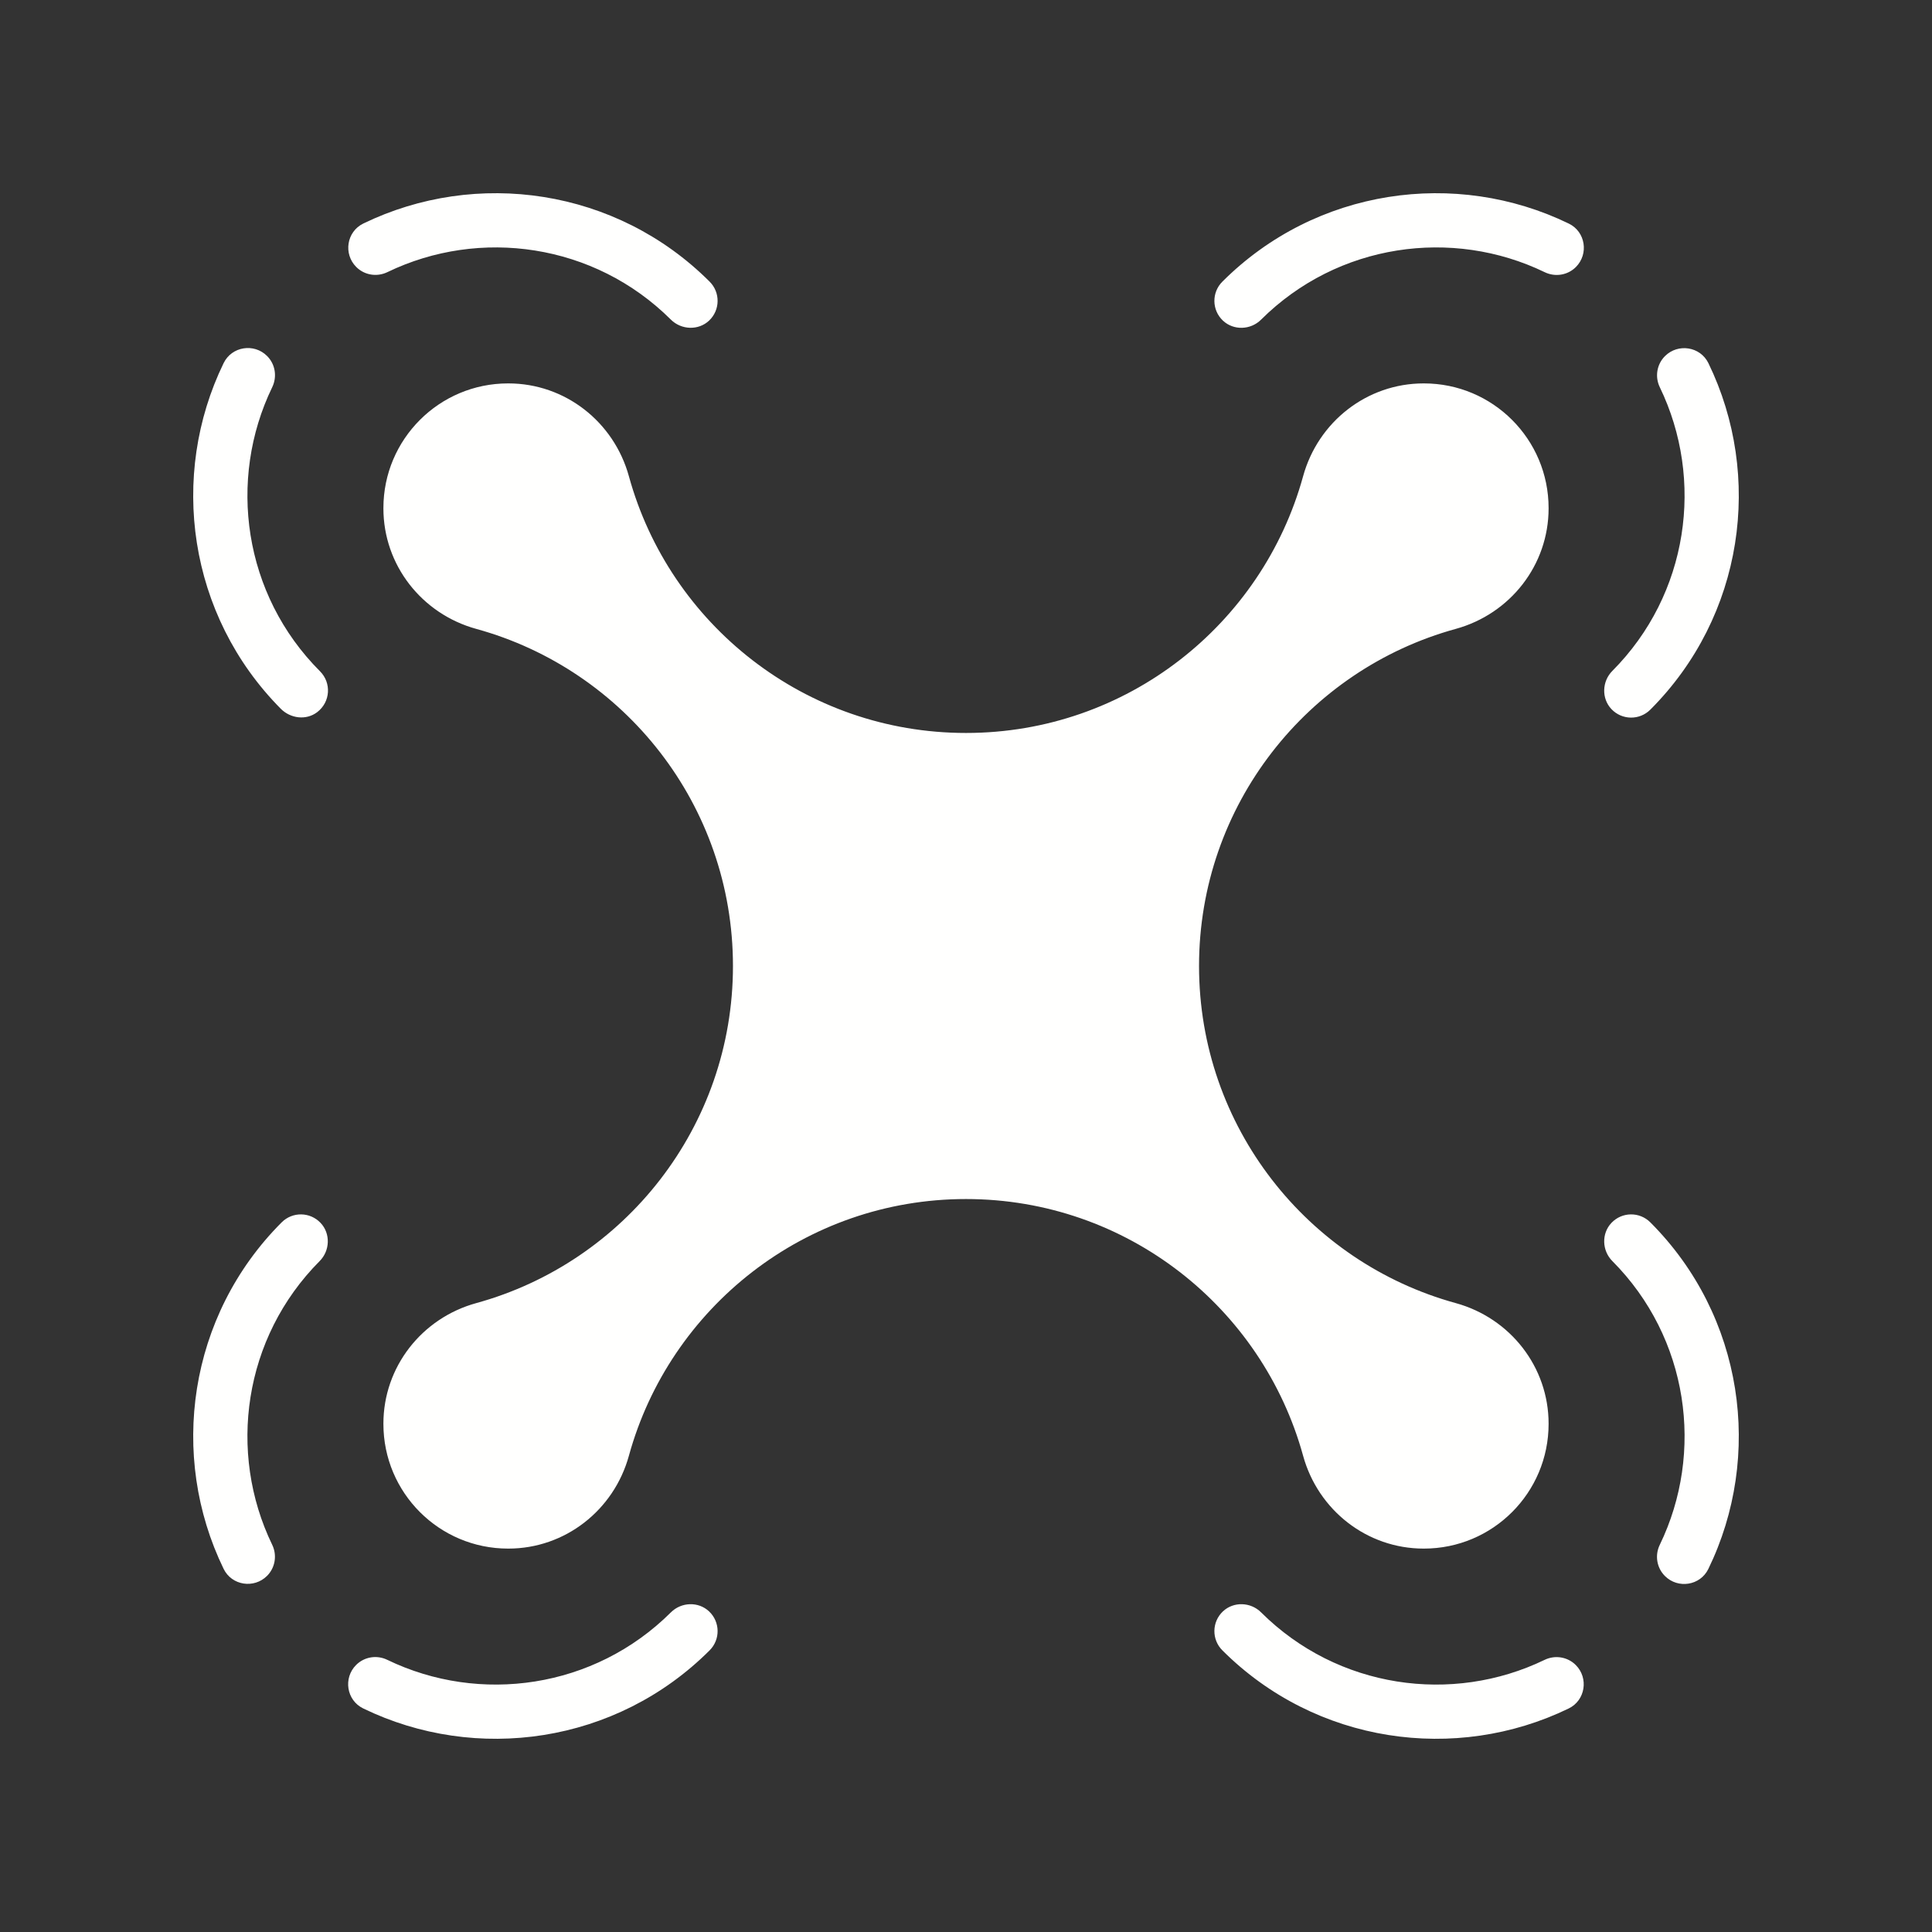 <?xml version="1.0" encoding="UTF-8"?>
<svg width="100px" height="100px" viewBox="0 0 100 100" version="1.1" xmlns="http://www.w3.org/2000/svg" xmlns:xlink="http://www.w3.org/1999/xlink">
    <rect x="0" y="0" width="100" height="100" fill="#333333" stroke="none"/>
    <!-- Generator: Sketch 51.2 (57519) - http://www.bohemiancoding.com/sketch -->
    <title>xtact</title>
    <desc>Created with Sketch.</desc>
    <defs></defs>
    <g id="xtact" stroke="none" stroke-width="1" fill="none" fill-rule="evenodd">
        <rect id="Rectangle" fill-rule="nonzero" x="0" y="0" width="100" height="100"></rect>
        <path d="M75.345,32.553 C67.688,34.66 62.062,41.673 62.062,50 C62.062,58.327 67.688,65.341 75.345,67.447 C78.171,68.224 80.155,70.756 80.155,73.687 L80.155,73.703 C80.155,77.267 77.267,80.155 73.703,80.155 L73.686,80.155 C70.756,80.155 68.224,78.171 67.447,75.345 C65.34,67.687 58.327,62.062 50,62.062 C41.673,62.062 34.66,67.687 32.553,75.345 C31.776,78.171 29.245,80.155 26.314,80.155 L26.297,80.155 C22.734,80.155 19.845,77.267 19.845,73.703 L19.845,73.687 C19.845,70.756 21.829,68.224 24.655,67.447 C32.313,65.341 37.938,58.327 37.938,50 C37.938,41.673 32.313,34.66 24.655,32.553 C21.829,31.776 19.845,29.245 19.845,26.314 L19.845,26.297 C19.845,22.734 22.734,19.845 26.297,19.845 L26.314,19.845 C29.245,19.845 31.776,21.829 32.553,24.655 C34.66,32.313 41.673,37.938 50,37.938 C58.327,37.938 65.34,32.313 67.447,24.655 C68.224,21.829 70.756,19.845 73.686,19.845 L73.703,19.845 C77.267,19.845 80.155,22.734 80.155,26.297 L80.155,26.314 C80.155,29.245 78.171,31.776 75.345,32.553 Z M18.44,13.819 C17.762,13.141 17.942,11.989 18.804,11.57 C24.643,8.736 31.891,9.739 36.732,14.58 C37.288,15.136 37.28,16.042 36.709,16.588 C36.156,17.116 35.266,17.082 34.724,16.543 C30.756,12.594 24.831,11.775 20.051,14.086 C19.51,14.347 18.864,14.244 18.44,13.819 Z M11.575,18.794 C11.995,17.931 13.147,17.748 13.825,18.427 C14.251,18.853 14.352,19.5 14.09,20.042 C11.77,24.833 12.595,30.776 16.565,34.747 C17.159,35.34 17.11,36.332 16.419,36.86 C15.849,37.296 15.037,37.193 14.532,36.684 C9.729,31.84 8.744,24.615 11.575,18.794 Z M79.949,85.914 C80.49,85.653 81.136,85.757 81.561,86.181 C82.238,86.859 82.058,88.012 81.196,88.43 C75.357,91.264 68.109,90.261 63.268,85.42 C62.711,84.863 62.72,83.955 63.294,83.409 C63.847,82.885 64.733,82.917 65.272,83.454 C69.241,87.406 75.168,88.226 79.949,85.914 Z M83.409,63.295 C83.955,62.72 84.863,62.711 85.42,63.268 C90.265,68.113 91.266,75.369 88.423,81.21 C88.004,82.071 86.852,82.251 86.175,81.573 C85.75,81.148 85.647,80.502 85.909,79.961 C88.227,75.177 87.409,69.244 83.454,65.272 C82.917,64.733 82.885,63.847 83.409,63.295 Z M85.912,20.045 C85.65,19.504 85.753,18.858 86.178,18.433 C86.855,17.756 88.008,17.936 88.427,18.797 C91.265,24.638 90.263,31.889 85.42,36.732 C84.863,37.289 83.955,37.28 83.409,36.705 C82.885,36.153 82.917,35.267 83.454,34.727 C87.407,30.758 88.226,24.828 85.912,20.045 Z M65.272,16.546 C64.733,17.084 63.847,17.116 63.294,16.591 C62.72,16.046 62.711,15.137 63.268,14.58 C68.111,9.737 75.363,8.735 81.203,11.574 C82.065,11.992 82.244,13.145 81.567,13.822 C81.142,14.247 80.496,14.35 79.955,14.089 C75.173,11.774 69.243,12.593 65.272,16.546 Z M34.727,83.454 C35.267,82.917 36.153,82.885 36.705,83.409 C37.28,83.955 37.289,84.863 36.732,85.42 C31.889,90.263 24.637,91.265 18.797,88.427 C17.935,88.008 17.756,86.855 18.433,86.178 C18.858,85.753 19.504,85.65 20.045,85.912 C24.828,88.226 30.758,87.407 34.727,83.454 Z M14.088,79.955 C14.35,80.496 14.247,81.142 13.822,81.567 C13.145,82.244 11.992,82.065 11.574,81.203 C8.735,75.363 9.737,68.111 14.58,63.268 C15.137,62.711 16.045,62.72 16.591,63.295 C17.116,63.847 17.083,64.733 16.546,65.273 C12.593,69.243 11.774,75.173 14.088,79.955 Z" id="Combined-Shape" fill="#FFFFFE"></path>
    </g>
</svg>